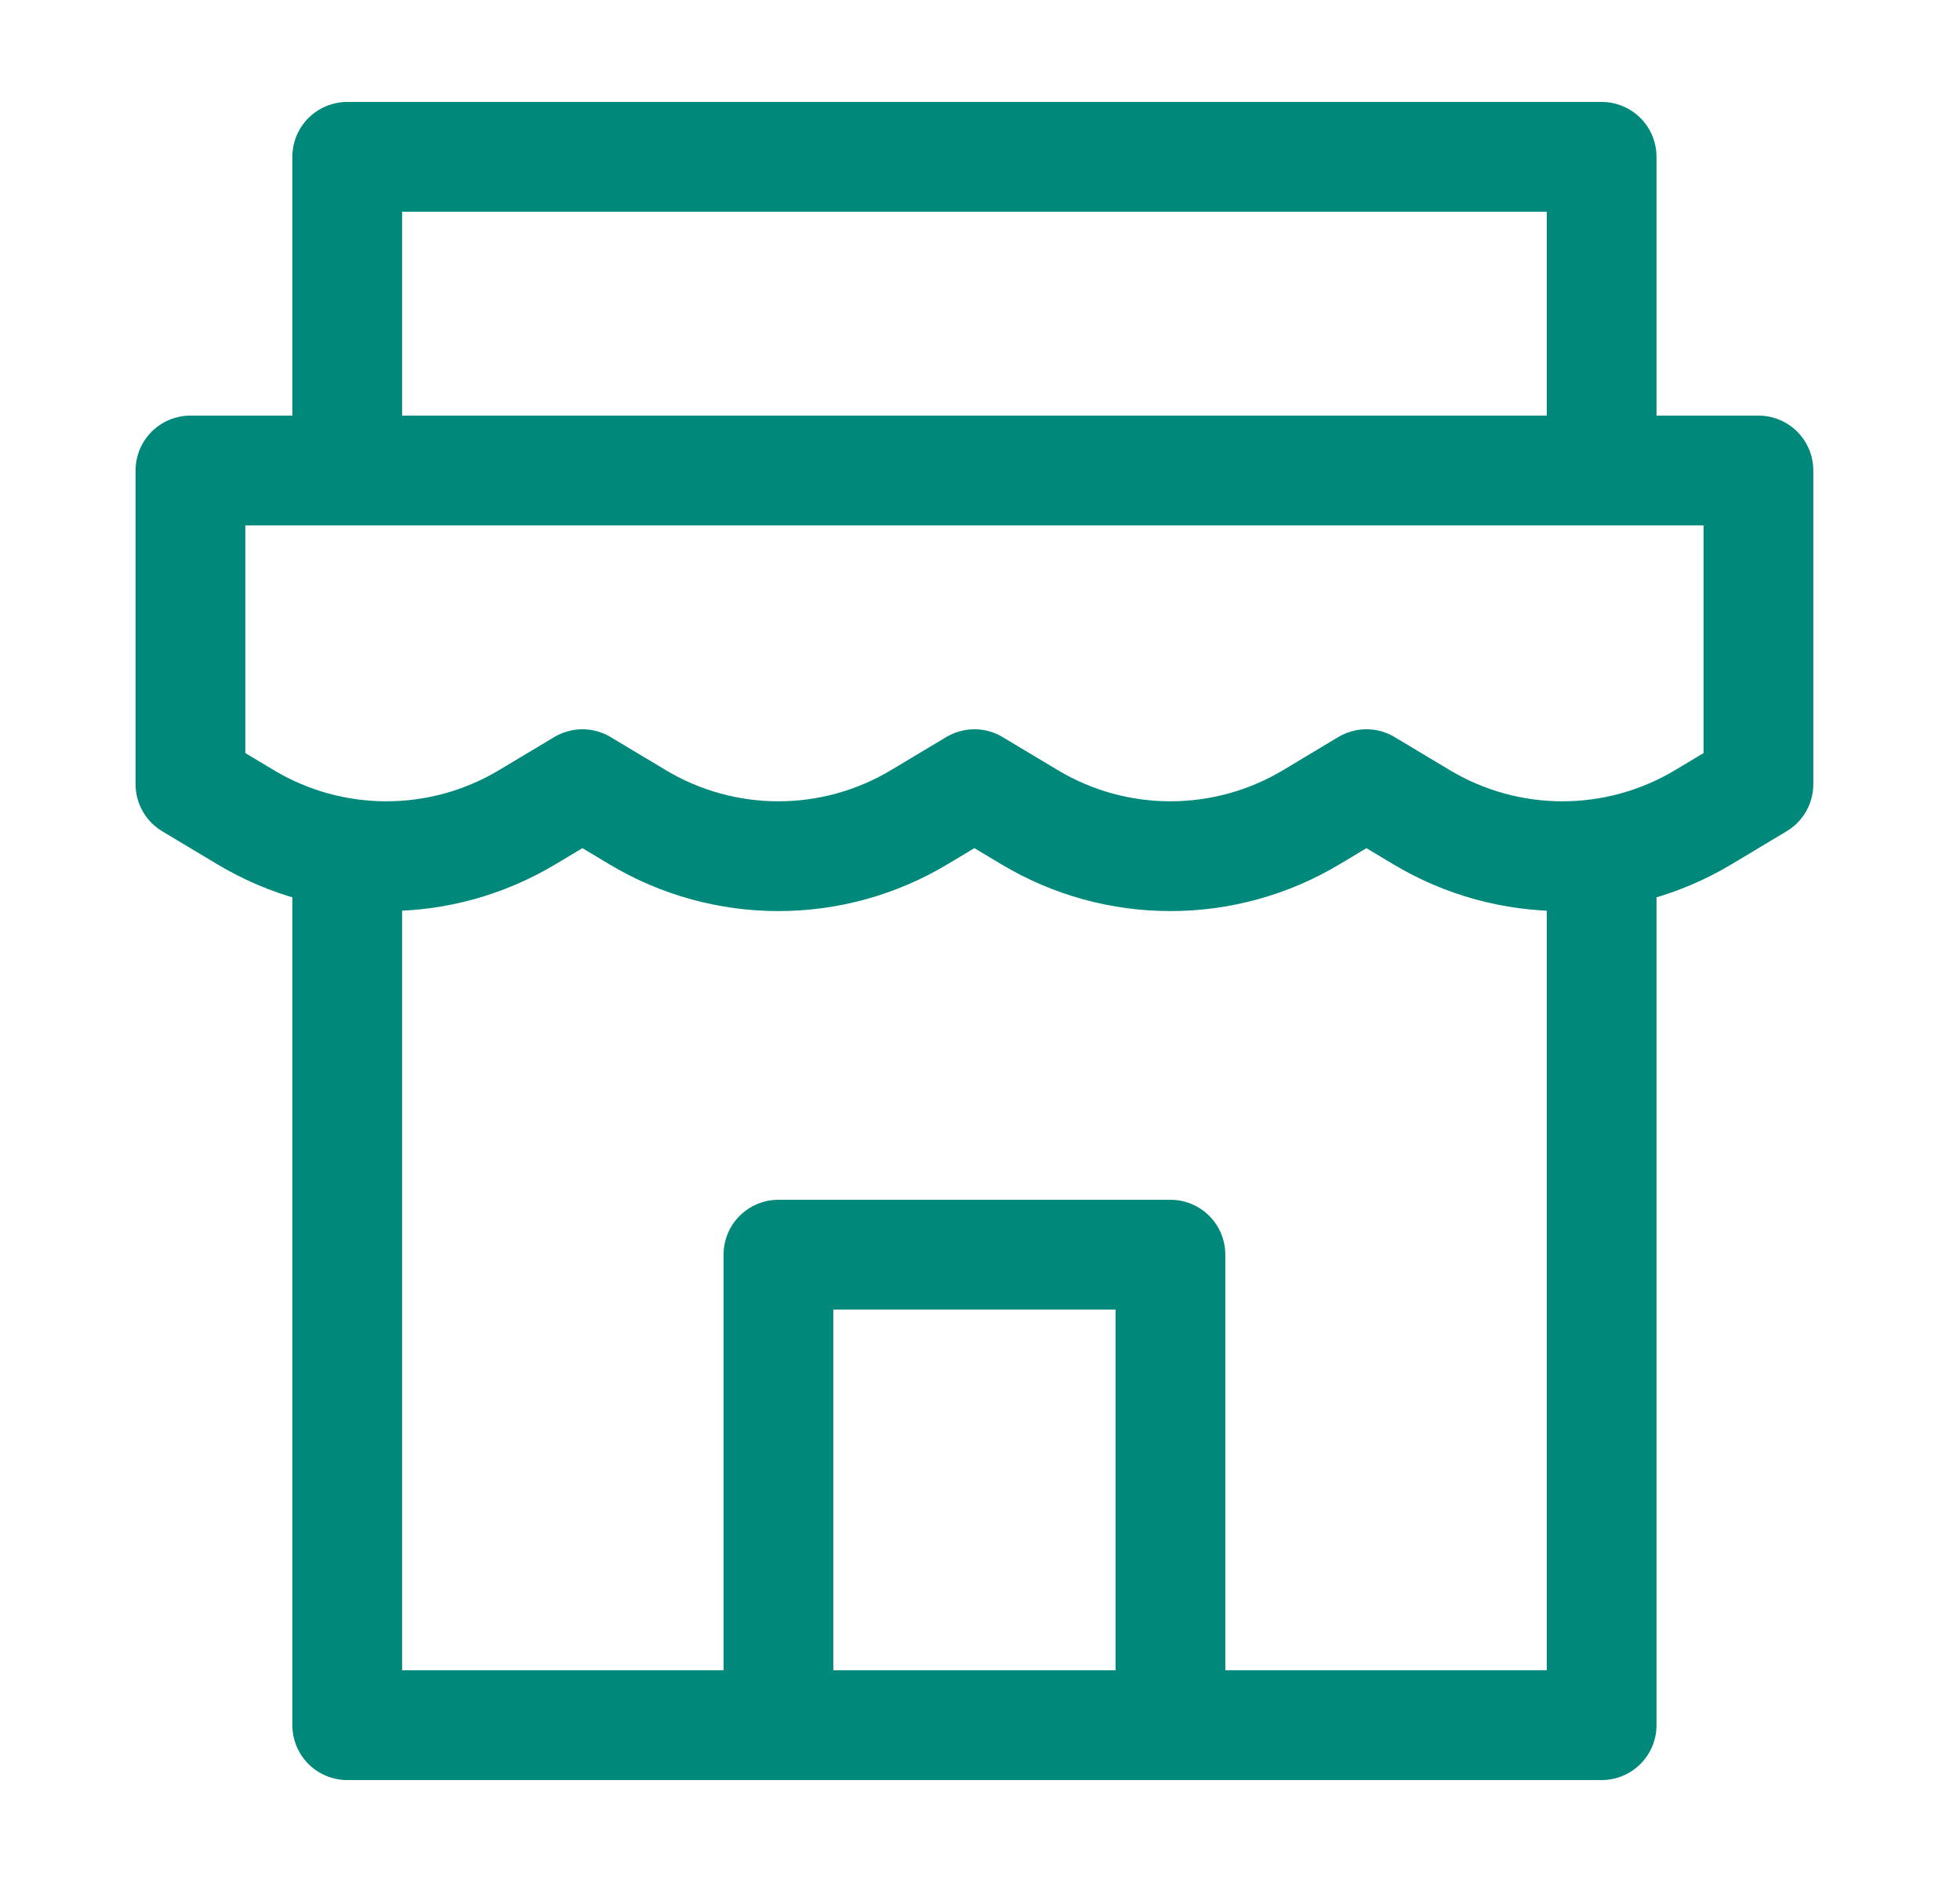 <svg width="25" height="24" viewBox="0 0 25 24" fill="none" xmlns="http://www.w3.org/2000/svg">
<path d="M4.429 11.244V22H20.429V11M4.429 5.911V2H20.429V6M2.429 6H22.429V10L21.73 10.419C20.621 11.085 19.236 11.085 18.128 10.419L17.429 10L16.73 10.419C15.621 11.085 14.236 11.085 13.128 10.419L12.429 10L11.729 10.419C10.621 11.085 9.236 11.085 8.128 10.419L7.429 10L6.729 10.419C5.621 11.085 4.236 11.085 3.128 10.419L2.429 10V6ZM9.929 16H14.929V22H9.929V16Z" stroke="#00897B" stroke-width="1.4" stroke-linecap="round" stroke-linejoin="round"/>
</svg>
